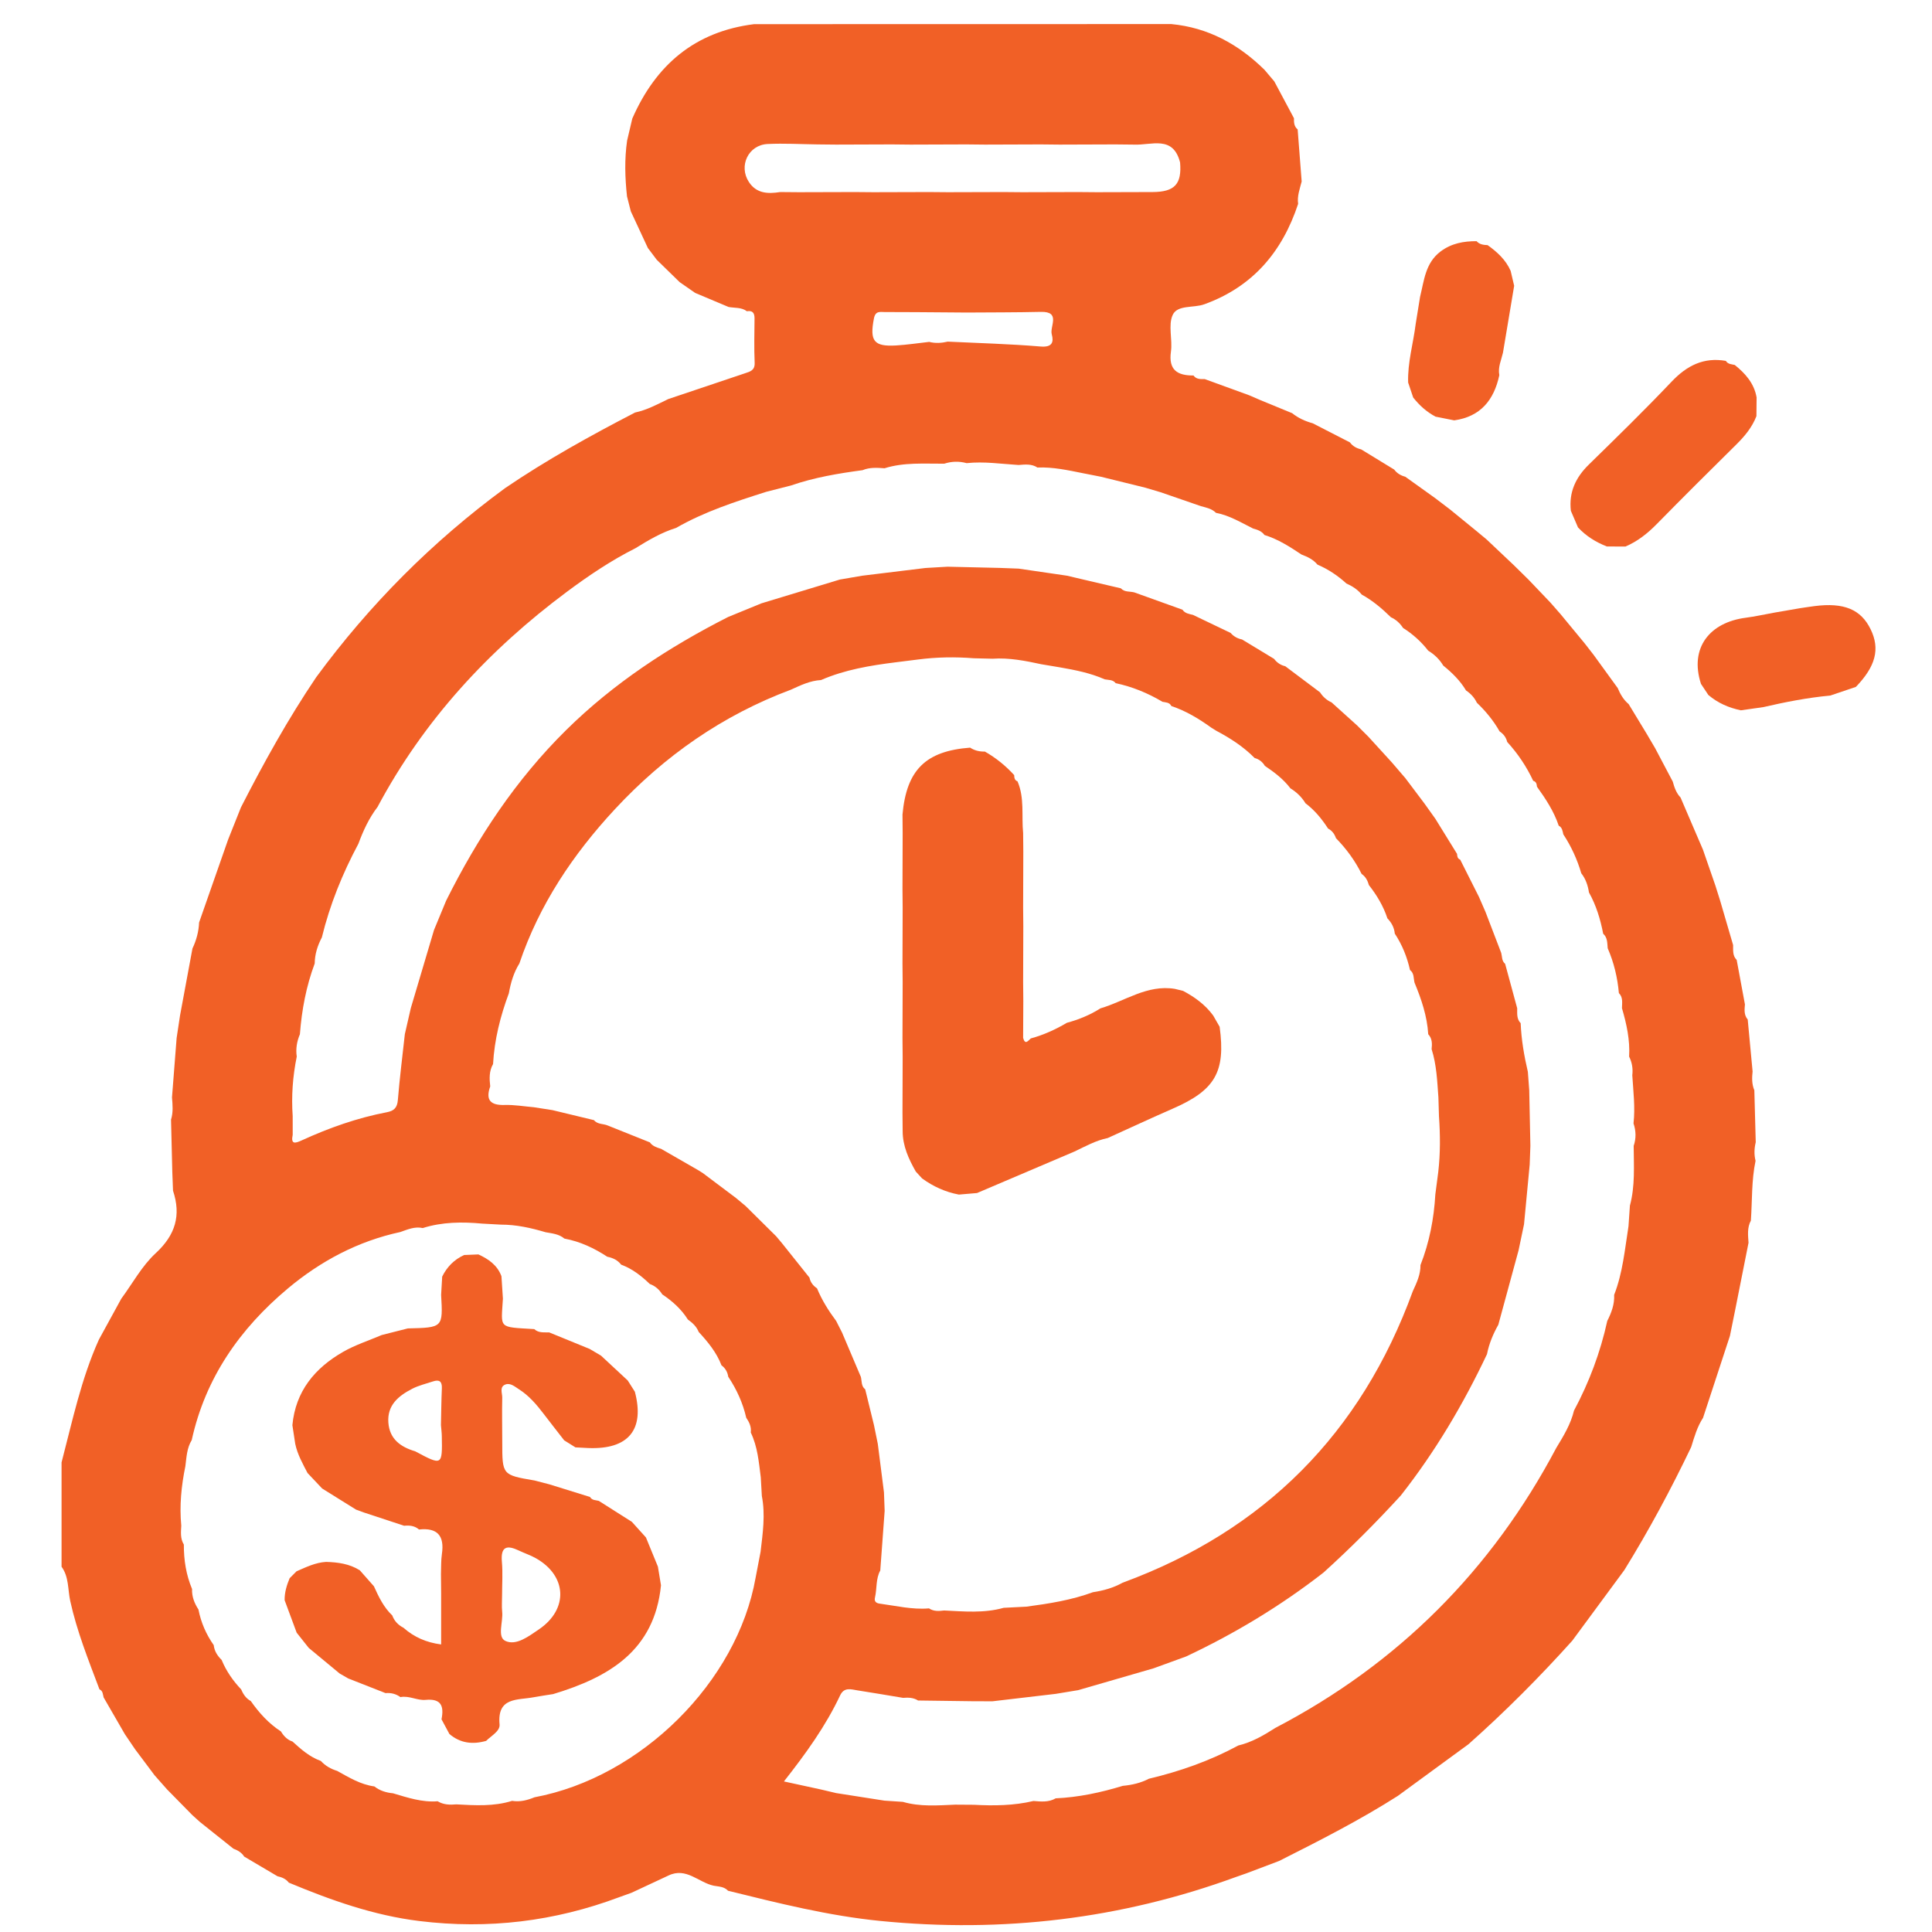 <?xml version="1.0" encoding="utf-8"?>
<!-- Generator: Adobe Illustrator 17.0.0, SVG Export Plug-In . SVG Version: 6.00 Build 0)  -->
<!DOCTYPE svg PUBLIC "-//W3C//DTD SVG 1.1//EN" "http://www.w3.org/Graphics/SVG/1.1/DTD/svg11.dtd">
<svg version="1.1" id="Layer_1" xmlns="http://www.w3.org/2000/svg" xmlns:xlink="http://www.w3.org/1999/xlink" x="0px" y="0px"
	 width="180px" height="180px" viewBox="0 0 180 180" enable-background="new 0 0 180 180" xml:space="preserve">
<g>
	<path fill="#F16026" d="M147.018,49.139c-0.222-0.516-0.443-1.032-0.665-1.548c-0.198-1.736,0.451-3.113,1.685-4.318
		c2.598-2.537,5.197-5.077,7.697-7.71c1.42-1.496,2.984-2.301,5.058-1.941c0.191,0.314,0.527,0.31,0.83,0.38
		c0.99,0.799,1.808,1.714,2.035,3.026c-0.006,0.582-0.012,1.163-0.017,1.745c-0.402,1.038-1.088,1.865-1.873,2.64
		c-2.49,2.458-4.971,4.927-7.423,7.423c-0.854,0.869-1.781,1.602-2.901,2.083c-0.579-0.002-1.157-0.003-1.736-0.005
		C148.684,50.514,147.771,49.948,147.018,49.139z"/>
	<path fill="#F16026" d="M159.162,64.748c-0.228-0.343-0.457-0.686-0.685-1.029c-1.103-3.402,0.86-5.732,4.147-6.162
		c0.902-0.118,1.793-0.318,2.688-0.48c0.793-0.137,1.586-0.273,2.379-0.41c0.452-0.066,0.903-0.139,1.356-0.197
		c2.746-0.355,4.334,0.302,5.239,2.166c0.887,1.825,0.471,3.441-1.377,5.36c-0.796,0.269-1.592,0.539-2.388,0.808
		c-2.108,0.195-4.18,0.601-6.239,1.077c-0.695,0.099-1.391,0.198-2.086,0.297C161.07,65.946,160.044,65.499,159.162,64.748z"/>
	<g>
		<path fill="#F16026" d="M5.735,145.967c0-3.238,0-6.476,0-9.714c1.011-3.862,1.827-7.783,3.481-11.449
			c0.695-1.27,1.39-2.539,2.085-3.809c1.054-1.428,1.923-3.056,3.205-4.237c1.838-1.695,2.381-3.522,1.613-5.827
			c-0.022-0.581-0.044-1.162-0.066-1.744c-0.04-1.625-0.079-3.25-0.119-4.875c0.214-0.681,0.147-1.374,0.09-2.066
			c0.144-1.846,0.288-3.692,0.432-5.539c0.105-0.697,0.21-1.393,0.316-2.09c0.386-2.082,0.772-4.163,1.158-6.245
			c0.363-0.768,0.584-1.573,0.619-2.425c0.902-2.576,1.803-5.152,2.705-7.729c0.398-1,0.797-1.999,1.195-2.999
			c2.128-4.164,4.394-8.249,7.014-12.128c4.972-6.764,10.826-12.646,17.595-17.614c3.872-2.631,7.958-4.893,12.109-7.043
			c1.106-0.232,2.088-0.769,3.092-1.254c2.38-0.8,4.759-1.602,7.14-2.399c0.488-0.163,0.942-0.267,0.91-0.988
			c-0.06-1.374-0.022-2.752-0.011-4.128c0.004-0.501-0.181-0.757-0.712-0.667c-0.511-0.383-1.132-0.29-1.706-0.397
			c-1.038-0.437-2.076-0.874-3.113-1.31c-0.482-0.335-0.963-0.669-1.445-1.004c-0.712-0.695-1.424-1.39-2.136-2.085
			c-0.276-0.366-0.552-0.732-0.828-1.099c-0.529-1.138-1.058-2.275-1.586-3.413c-0.119-0.465-0.237-0.93-0.356-1.396
			c-0.187-1.732-0.241-3.465,0.01-5.196c0.161-0.682,0.322-1.364,0.482-2.047c2.186-4.994,5.826-8.111,11.35-8.8
			c12.956-0.003,25.913-0.006,38.869-0.008c3.429,0.325,6.255,1.88,8.678,4.255c0.306,0.362,0.612,0.724,0.918,1.086
			c0.611,1.145,1.222,2.289,1.833,3.434c-0.009,0.387,0.006,0.767,0.343,1.04c0.124,1.617,0.249,3.235,0.374,4.852
			c-0.173,0.685-0.434,1.356-0.33,2.085c-1.475,4.463-4.218,7.718-8.743,9.356c-1.003,0.363-2.5,0.031-2.943,0.991
			c-0.441,0.956-0.005,2.279-0.164,3.412c-0.243,1.724,0.604,2.239,2.101,2.23c0.265,0.368,0.656,0.338,1.04,0.333
			c1.379,0.502,2.758,1.003,4.136,1.505c0.361,0.156,0.723,0.312,1.084,0.468c0.977,0.402,1.954,0.804,2.931,1.205
			c0.569,0.459,1.221,0.75,1.92,0.943c1.154,0.593,2.308,1.186,3.462,1.778c0.262,0.357,0.625,0.553,1.048,0.651
			c1.026,0.627,2.053,1.254,3.079,1.882c0.261,0.352,0.616,0.557,1.033,0.667c0.93,0.666,1.861,1.333,2.791,1.999
			c0.467,0.356,0.935,0.713,1.402,1.069c0.826,0.675,1.653,1.349,2.479,2.024c0.3,0.249,0.6,0.499,0.9,0.748
			c0.843,0.797,1.687,1.594,2.53,2.391c0.466,0.459,0.932,0.918,1.398,1.376c0.673,0.705,1.346,1.41,2.019,2.116
			c0.313,0.357,0.625,0.713,0.938,1.07c0.749,0.907,1.497,1.813,2.246,2.72c0.285,0.366,0.57,0.733,0.855,1.099
			c0.745,1.026,1.49,2.052,2.234,3.079c0.236,0.569,0.54,1.091,1.019,1.494c0.55,0.906,1.099,1.811,1.649,2.717
			c0.269,0.457,0.539,0.915,0.808,1.372c0.55,1.042,1.1,2.084,1.65,3.126c0.149,0.542,0.327,1.069,0.728,1.488
			c0.435,1.013,0.87,2.025,1.304,3.038c0.26,0.604,0.52,1.208,0.78,1.812c0.384,1.107,0.768,2.215,1.151,3.322
			c0.152,0.482,0.303,0.963,0.455,1.445c0.402,1.375,0.804,2.75,1.206,4.124c0.01,0.487-0.064,0.995,0.333,1.389
			c0.256,1.381,0.513,2.763,0.769,4.144c-0.045,0.493-0.098,0.987,0.259,1.406c0.151,1.613,0.303,3.225,0.454,4.838
			c-0.064,0.596-0.078,1.187,0.163,1.754c0.044,1.614,0.087,3.228,0.13,4.842c-0.138,0.576-0.163,1.153-0.017,1.732
			c-0.386,1.837-0.306,3.711-0.436,5.569c-0.356,0.659-0.265,1.365-0.219,2.067c-0.416,2.096-0.833,4.192-1.249,6.288
			c-0.161,0.795-0.322,1.59-0.483,2.385c-0.835,2.546-1.67,5.091-2.506,7.637c-0.545,0.834-0.812,1.781-1.103,2.719
			c-1.879,3.929-3.938,7.76-6.229,11.466c-1.617,2.194-3.235,4.387-4.852,6.581c-3.046,3.389-6.257,6.612-9.664,9.639
			c-2.194,1.605-4.389,3.211-6.583,4.816c-3.552,2.265-7.302,4.168-11.058,6.061c-1.018,0.385-2.036,0.77-3.054,1.155
			c-0.326,0.114-0.654,0.224-0.979,0.343c-10.728,3.925-21.769,5.222-33.134,4.093c-4.829-0.48-9.498-1.656-14.182-2.813
			c-0.362-0.395-0.867-0.383-1.336-0.47c-1.41-0.299-2.563-1.749-4.22-0.946c-1.145,0.535-2.29,1.069-3.436,1.604
			c-0.378,0.135-0.757,0.266-1.133,0.407c-6.031,2.264-12.222,3.015-18.637,2.226c-4.269-0.525-8.236-1.941-12.158-3.575
			c-0.268-0.35-0.646-0.505-1.059-0.598c-1.034-0.611-2.067-1.222-3.101-1.832c-0.238-0.38-0.604-0.586-1.009-0.739
			c-1.042-0.832-2.084-1.663-3.126-2.495c-0.23-0.208-0.461-0.416-0.691-0.624c-0.784-0.797-1.568-1.595-2.352-2.392
			c-0.39-0.44-0.78-0.881-1.169-1.321c-0.606-0.81-1.213-1.619-1.819-2.429c-0.317-0.467-0.633-0.934-0.95-1.401
			c-0.66-1.142-1.319-2.285-1.979-3.427c-0.079-0.277-0.056-0.607-0.388-0.753c-1.02-2.71-2.101-5.398-2.725-8.242
			C6.31,148.082,6.429,146.919,5.735,145.967z M50.83,114.804c-1.356-0.403-2.729-0.71-4.154-0.708
			c-0.578-0.031-1.155-0.062-1.733-0.094c-1.875-0.175-3.736-0.162-5.555,0.413c-0.747-0.166-1.411,0.133-2.086,0.369
			c-3.952,0.851-7.428,2.701-10.493,5.269c-4.465,3.742-7.676,8.328-8.946,14.118c-0.46,0.747-0.483,1.601-0.593,2.434
			c-0.375,1.83-0.561,3.672-0.381,5.54c-0.035,0.602-0.1,1.207,0.24,1.758c-0.009,1.43,0.21,2.817,0.765,4.143
			c-0.029,0.707,0.219,1.328,0.596,1.909c0.234,1.209,0.715,2.312,1.422,3.318c0.062,0.557,0.345,0.996,0.737,1.377
			c0.427,1.04,1.06,1.942,1.827,2.757c0.187,0.448,0.448,0.835,0.888,1.073c0.776,1.105,1.668,2.095,2.812,2.835
			c0.258,0.429,0.586,0.777,1.076,0.94c0.797,0.726,1.604,1.438,2.643,1.81c0.416,0.457,0.935,0.745,1.519,0.926
			c1.101,0.61,2.18,1.272,3.463,1.446c0.511,0.401,1.103,0.58,1.74,0.64c1.359,0.401,2.708,0.86,4.159,0.743
			c0.541,0.328,1.134,0.343,1.739,0.289c1.745,0.094,3.491,0.207,5.196-0.328c0.733,0.123,1.417-0.059,2.087-0.332
			c9.931-1.856,18.887-10.752,20.601-20.463c0.154-0.805,0.308-1.61,0.463-2.415c0.203-1.729,0.457-3.457,0.117-5.198
			c-0.033-0.58-0.066-1.159-0.099-1.739c-0.183-1.418-0.296-2.852-0.932-4.169c0.071-0.524-0.14-0.962-0.423-1.378
			c-0.316-1.38-0.893-2.644-1.676-3.819c-0.066-0.439-0.268-0.799-0.629-1.064c-0.462-1.204-1.264-2.177-2.124-3.11
			c-0.2-0.505-0.58-0.853-1.009-1.158c-0.61-0.971-1.445-1.713-2.387-2.346c-0.28-0.45-0.657-0.783-1.16-0.964
			c-0.786-0.754-1.631-1.421-2.669-1.801c-0.326-0.426-0.776-0.635-1.288-0.736c-1.23-0.807-2.541-1.423-3.999-1.693
			C52.076,114.965,51.442,114.917,50.83,114.804z M88.298,29.105c-1.957-0.013-3.913-0.034-5.87-0.032
			c-0.421,0.001-0.863-0.136-1.005,0.591c-0.409,2.097-0.02,2.646,2.067,2.522c1.029-0.061,2.053-0.219,3.08-0.333
			c0.58,0.15,1.157,0.109,1.732-0.024c2.883,0.14,5.772,0.214,8.647,0.455c1.073,0.09,1.244-0.392,1.041-1.137
			c-0.2-0.736,0.87-2.134-1.019-2.09c-2.309,0.054-4.62,0.044-6.93,0.062C89.461,29.115,88.88,29.11,88.298,29.105z M72.686,17.893
			c0.581,0.005,1.162,0.01,1.743,0.015c1.732-0.005,3.464-0.01,5.195-0.015c0.581,0.005,1.162,0.01,1.743,0.015
			c1.732-0.005,3.464-0.01,5.195-0.015c0.581,0.005,1.162,0.01,1.743,0.015c1.732-0.005,3.464-0.01,5.195-0.015
			c0.581,0.005,1.162,0.01,1.743,0.015c1.732-0.005,3.464-0.01,5.195-0.015c0.581,0.005,1.162,0.01,1.743,0.015
			c1.732-0.005,3.464-0.01,5.195-0.015c2.067-0.01,2.742-0.734,2.57-2.758c-0.653-2.568-2.681-1.583-4.297-1.663
			c-0.579-0.006-1.159-0.012-1.738-0.018c-1.733,0.006-3.467,0.012-5.2,0.018c-0.579-0.006-1.159-0.012-1.738-0.018
			c-1.733,0.006-3.467,0.012-5.2,0.018c-0.579-0.006-1.159-0.012-1.738-0.018c-1.733,0.006-3.467,0.012-5.2,0.018
			c-0.579-0.006-1.159-0.012-1.738-0.018c-1.733,0.006-3.467,0.012-5.2,0.018c-0.579-0.006-1.159-0.012-1.738-0.018
			c-1.549-0.019-3.101-0.112-4.645-0.037c-1.792,0.087-2.719,2.044-1.74,3.539C70.487,18.046,71.558,18.07,72.686,17.893z
			 M127.488,68.636c0.727,0.796,1.453,1.592,2.18,2.388c0.423,0.493,0.846,0.986,1.269,1.478c0.589,0.782,1.178,1.565,1.767,2.347
			c0.341,0.477,0.681,0.954,1.022,1.431c0.675,1.092,1.35,2.183,2.024,3.275c0.015,0.223,0.039,0.441,0.292,0.534
			c0.584,1.161,1.168,2.322,1.753,3.482c0.202,0.464,0.404,0.929,0.606,1.393c0.488,1.273,0.976,2.546,1.464,3.819
			c0.094,0.347,0.037,0.748,0.364,1.011c0.375,1.382,0.75,2.763,1.125,4.145c0.004,0.487-0.063,0.992,0.323,1.39
			c0.063,1.533,0.321,3.037,0.67,4.528c0.043,0.569,0.085,1.138,0.128,1.707c0.036,1.729,0.072,3.458,0.108,5.188
			c-0.022,0.585-0.044,1.169-0.065,1.754c-0.176,1.851-0.351,3.702-0.527,5.554c-0.169,0.809-0.339,1.617-0.508,2.426
			c-0.629,2.312-1.258,4.624-1.887,6.936c-0.487,0.862-0.864,1.766-1.056,2.742c-2.212,4.676-4.833,9.103-8.036,13.175
			c-2.29,2.504-4.686,4.901-7.202,7.179c-3.968,3.088-8.245,5.67-12.791,7.811c-1.01,0.368-2.02,0.736-3.03,1.103
			c-2.343,0.679-4.686,1.357-7.029,2.036c-0.697,0.115-1.393,0.23-2.09,0.345c-1.963,0.231-3.926,0.461-5.89,0.692
			c-0.581-0.001-1.162-0.002-1.742-0.003c-1.732-0.023-3.463-0.046-5.195-0.069c-0.432-0.276-0.912-0.285-1.399-0.247
			c-1.412-0.234-2.822-0.477-4.236-0.696c-0.603-0.094-1.251-0.335-1.629,0.468c-1.345,2.858-3.185,5.407-5.234,8.015
			c1.282,0.279,2.375,0.517,3.469,0.754c0.466,0.11,0.932,0.22,1.398,0.331c1.5,0.235,3,0.469,4.499,0.704
			c0.573,0.038,1.146,0.076,1.718,0.114c1.605,0.469,3.242,0.329,4.875,0.26c0.58,0.004,1.16,0.008,1.74,0.012
			c1.863,0.099,3.718,0.082,5.546-0.353c0.709,0.056,1.42,0.134,2.076-0.248c2.137-0.097,4.209-0.541,6.248-1.163
			c0.85-0.08,1.671-0.264,2.434-0.663c2.903-0.69,5.697-1.67,8.326-3.096c1.267-0.302,2.372-0.946,3.454-1.639
			c11.439-5.969,20.14-14.686,26.172-26.081c0.67-1.105,1.347-2.207,1.654-3.484c1.415-2.643,2.457-5.424,3.1-8.353
			c0.389-0.763,0.683-1.55,0.641-2.427c0.803-2.057,0.994-4.241,1.336-6.394c0.044-0.641,0.088-1.282,0.132-1.923
			c0.494-1.831,0.363-3.702,0.351-5.565c0.238-0.699,0.222-1.396-0.015-2.092c0.169-1.501-0.022-2.993-0.114-4.488
			c0.073-0.608-0.02-1.188-0.295-1.737c0.091-1.551-0.237-3.04-0.668-4.514c0.009-0.49,0.115-1-0.287-1.406
			c-0.128-1.446-0.46-2.841-1.041-4.174c-0.046-0.482-0.009-0.989-0.422-1.356c-0.257-1.345-0.651-2.642-1.323-3.843
			c-0.101-0.65-0.301-1.261-0.717-1.785c-0.378-1.293-0.934-2.505-1.674-3.631c-0.07-0.308-0.101-0.637-0.429-0.809
			c-0.447-1.337-1.213-2.496-2.026-3.629c-0.023-0.242-0.065-0.473-0.35-0.548c-0.622-1.332-1.433-2.537-2.423-3.622
			c-0.102-0.425-0.349-0.746-0.709-0.984c-0.566-1-1.289-1.877-2.117-2.67c-0.228-0.475-0.571-0.849-1.008-1.14
			c-0.55-0.919-1.3-1.656-2.126-2.323c-0.347-0.582-0.822-1.035-1.399-1.386c-0.657-0.844-1.441-1.548-2.345-2.119
			c-0.284-0.436-0.652-0.777-1.129-0.993c-0.825-0.81-1.701-1.553-2.718-2.114c-0.385-0.473-0.884-0.789-1.433-1.035
			c-0.802-0.733-1.694-1.328-2.694-1.758c-0.392-0.474-0.923-0.728-1.483-0.936c-1.09-0.725-2.188-1.436-3.456-1.823
			c-0.258-0.363-0.651-0.491-1.054-0.6c-1.124-0.557-2.202-1.225-3.461-1.464c-0.385-0.388-0.898-0.486-1.396-0.62
			c-1.255-0.433-2.509-0.867-3.764-1.3c-0.48-0.143-0.96-0.285-1.441-0.428c-1.372-0.338-2.743-0.676-4.115-1.014
			c-0.557-0.11-1.114-0.22-1.672-0.329c-1.403-0.281-2.802-0.591-4.247-0.531c-0.549-0.359-1.156-0.284-1.759-0.236
			c-1.611-0.099-3.217-0.347-4.838-0.172c-0.701-0.191-1.397-0.173-2.087,0.051c-1.863,0.013-3.74-0.146-5.56,0.427
			c-0.692-0.052-1.384-0.099-2.049,0.177c-2.263,0.304-4.51,0.679-6.677,1.43c-0.766,0.196-1.533,0.391-2.299,0.587
			c-2.883,0.917-5.76,1.849-8.402,3.365c-1.364,0.424-2.579,1.145-3.782,1.89c-2.267,1.141-4.367,2.555-6.394,4.065
			c-7.29,5.43-13.332,11.971-17.632,20.038c-0.798,1.041-1.338,2.217-1.789,3.439c-1.482,2.771-2.655,5.663-3.402,8.721
			c-0.4,0.759-0.655,1.558-0.665,2.424c-0.794,2.128-1.209,4.335-1.379,6.593c-0.283,0.669-0.401,1.361-0.294,2.085
			c-0.373,1.832-0.51,3.679-0.378,5.545c0,0.579,0,1.159,0.001,1.738c-0.197,0.926,0.241,0.796,0.831,0.526
			c2.551-1.169,5.184-2.1,7.946-2.628c0.651-0.124,0.959-0.411,1.018-1.125c0.17-2.053,0.428-4.098,0.652-6.147
			c0.186-0.81,0.371-1.619,0.557-2.429c0.721-2.426,1.441-4.853,2.162-7.279c0.377-0.912,0.754-1.824,1.132-2.736
			c2.924-5.857,6.488-11.258,11.174-15.884c4.436-4.379,9.573-7.732,15.097-10.541c1.037-0.425,2.075-0.849,3.112-1.274
			c2.431-0.738,4.863-1.475,7.294-2.213c0.696-0.119,1.392-0.238,2.089-0.358c1.963-0.24,3.925-0.479,5.888-0.719
			c0.686-0.04,1.372-0.08,2.058-0.12c1.627,0.038,3.254,0.076,4.881,0.114c0.581,0.022,1.161,0.043,1.742,0.065
			c1.502,0.22,3.003,0.44,4.505,0.659c0.466,0.11,0.931,0.219,1.397,0.329c1.207,0.282,2.414,0.565,3.621,0.847
			c0.343,0.376,0.832,0.268,1.254,0.38c1.496,0.537,2.991,1.075,4.487,1.612c0.233,0.348,0.615,0.394,0.975,0.482
			c1.17,0.56,2.34,1.12,3.51,1.681c0.283,0.33,0.644,0.525,1.067,0.611c0.994,0.602,1.987,1.203,2.981,1.805
			c0.267,0.352,0.611,0.588,1.044,0.688c1.079,0.81,2.159,1.621,3.238,2.431c0.268,0.416,0.622,0.734,1.075,0.937
			c0.791,0.714,1.583,1.428,2.374,2.142C126.778,67.933,127.133,68.285,127.488,68.636z M102.926,63.293
			c-1.332-0.59-2.747-0.869-4.171-1.116c-0.576-0.096-1.152-0.193-1.727-0.289c-1.502-0.324-3.007-0.623-4.558-0.517
			c-0.58-0.014-1.16-0.028-1.74-0.042c-1.735-0.136-3.466-0.111-5.193,0.114c-0.698,0.088-1.396,0.175-2.094,0.263
			c-2.378,0.297-4.732,0.689-6.951,1.653c-1.012,0.054-1.902,0.489-2.802,0.896c-6.367,2.382-11.789,6.169-16.396,11.131
			c-3.905,4.206-7.053,8.897-8.906,14.381c-0.532,0.853-0.804,1.798-0.98,2.777c-0.792,2.13-1.344,4.314-1.471,6.592
			c-0.378,0.657-0.346,1.366-0.264,2.081c-0.451,1.278,0.021,1.77,1.346,1.731c0.908-0.027,1.822,0.135,2.733,0.212
			c0.574,0.09,1.149,0.179,1.723,0.269c1.288,0.311,2.577,0.622,3.865,0.932c0.338,0.418,0.878,0.317,1.304,0.508
			c1.301,0.521,2.602,1.042,3.903,1.563c0.257,0.364,0.655,0.482,1.051,0.605c1.14,0.655,2.28,1.311,3.419,1.966
			c0.155,0.096,0.31,0.193,0.464,0.289c1.027,0.772,2.053,1.543,3.08,2.315c0.3,0.25,0.6,0.499,0.9,0.749
			c0.951,0.942,1.902,1.883,2.853,2.825c0.185,0.22,0.369,0.44,0.554,0.661c0.849,1.064,1.699,2.128,2.548,3.192
			c0.091,0.433,0.34,0.755,0.703,0.996c0.452,1.096,1.075,2.091,1.783,3.038c0.184,0.363,0.368,0.726,0.552,1.089
			c0.584,1.376,1.168,2.752,1.752,4.128c0.099,0.397,0.017,0.858,0.402,1.155c0.273,1.113,0.546,2.226,0.819,3.339
			c0.119,0.582,0.237,1.163,0.356,1.745c0.191,1.503,0.383,3.007,0.574,4.51c0.021,0.577,0.043,1.153,0.064,1.73
			c-0.136,1.851-0.272,3.702-0.408,5.553c-0.428,0.785-0.301,1.678-0.491,2.51c-0.092,0.361,0.088,0.533,0.42,0.577
			c1.531,0.204,3.046,0.58,4.61,0.445c0.438,0.292,0.922,0.259,1.41,0.197c1.856,0.089,3.716,0.269,5.545-0.248
			c0.706-0.036,1.411-0.072,2.117-0.108c2.105-0.28,4.199-0.608,6.204-1.347c0.97-0.145,1.903-0.405,2.766-0.886
			c13.22-4.864,22.215-13.933,27.034-27.159c0.357-0.776,0.726-1.549,0.715-2.433c0.83-2.119,1.256-4.322,1.384-6.588
			c0.091-0.697,0.182-1.394,0.273-2.091c0.198-1.729,0.188-3.461,0.065-5.194c-0.017-0.581-0.034-1.162-0.052-1.744
			c-0.111-1.515-0.167-3.037-0.633-4.502c0.056-0.499,0.059-0.987-0.315-1.389c-0.102-1.688-0.637-3.261-1.277-4.806
			c-0.101-0.406-0.024-0.877-0.422-1.177c-0.271-1.214-0.729-2.351-1.417-3.391c-0.053-0.559-0.303-1.023-0.688-1.421
			c-0.376-1.143-0.984-2.156-1.722-3.097c-0.118-0.418-0.31-0.788-0.68-1.042c-0.615-1.241-1.425-2.342-2.39-3.332
			c-0.135-0.39-0.365-0.702-0.737-0.897c-0.579-0.894-1.245-1.71-2.104-2.354c-0.351-0.581-0.826-1.037-1.403-1.391
			c-0.651-0.86-1.498-1.498-2.381-2.095c-0.223-0.367-0.533-0.62-0.953-0.73c-1.038-1.055-2.265-1.845-3.564-2.534
			c-0.152-0.094-0.304-0.187-0.456-0.281c-1.16-0.835-2.371-1.575-3.738-2.027c-0.17-0.352-0.519-0.331-0.826-0.396
			c-1.363-0.811-2.812-1.405-4.365-1.737C103.68,63.306,103.28,63.364,102.926,63.293z"/>
		<path fill="#F16026" d="M135.487,39.164c-0.581-0.115-1.162-0.231-1.743-0.346c-0.826-0.44-1.506-1.05-2.081-1.784
			c-0.156-0.465-0.313-0.929-0.469-1.394c-0.062-1.865,0.481-3.653,0.706-5.482c0.134-0.832,0.268-1.664,0.403-2.496
			c0.381-1.523,0.486-3.155,1.906-4.228c1.009-0.762,2.145-0.967,3.357-0.964c0.277,0.305,0.646,0.355,1.028,0.367
			c0.895,0.638,1.692,1.364,2.148,2.395c0.11,0.465,0.219,0.93,0.329,1.395c-0.348,2.08-0.696,4.159-1.044,6.239
			c-0.158,0.689-0.485,1.35-0.338,2.088C139.193,37.262,137.948,38.819,135.487,39.164z"/>
		<path fill="#F16026" d="M90.385,69.656c0.417,0.277,0.882,0.377,1.375,0.367c1.028,0.583,1.933,1.319,2.729,2.191
			c0.008,0.244,0.033,0.48,0.31,0.581c0.67,1.554,0.364,3.214,0.524,4.824c0.005,0.582,0.011,1.164,0.016,1.746
			c-0.005,1.731-0.011,3.462-0.016,5.193c0.005,0.582,0.011,1.164,0.016,1.746c-0.005,1.731-0.011,3.462-0.016,5.193
			c0.005,0.582,0.011,1.164,0.016,1.746c-0.006,1.152-0.011,2.304-0.017,3.456c0.19,0.684,0.457,0.277,0.712,0.05
			c1.192-0.325,2.306-0.831,3.367-1.458c1.105-0.299,2.155-0.728,3.124-1.345c2.294-0.673,4.354-2.239,6.935-1.815
			c0.256,0.063,0.512,0.126,0.768,0.189c1.089,0.577,2.066,1.291,2.803,2.296c0.2,0.349,0.4,0.698,0.6,1.047
			c0.568,4.203-0.415,5.9-4.357,7.622c-2.035,0.889-4.048,1.827-6.071,2.743c-1.105,0.226-2.08,0.771-3.082,1.25
			c-3.031,1.291-6.062,2.583-9.094,3.874c-0.563,0.048-1.125,0.096-1.688,0.144c-1.263-0.235-2.4-0.755-3.435-1.509
			c-0.194-0.213-0.389-0.426-0.583-0.638c-0.665-1.172-1.221-2.38-1.223-3.767c-0.005-0.581-0.011-1.161-0.016-1.742
			c0.005-1.732,0.01-3.464,0.016-5.197c-0.005-0.581-0.01-1.161-0.016-1.742c0.005-1.732,0.01-3.464,0.016-5.197
			c-0.005-0.581-0.01-1.161-0.016-1.742c0.005-1.732,0.01-3.464,0.016-5.197c-0.005-0.581-0.01-1.161-0.016-1.742
			c0.005-1.732,0.01-3.464,0.016-5.197c-0.005-0.581-0.01-1.161-0.015-1.742C84.463,71.728,86.238,69.972,90.385,69.656z"/>
		<path fill="#F16026" d="M43.243,116.927c0.443-0.018,0.887-0.036,1.33-0.055c0.945,0.435,1.764,1.001,2.146,2.031
			c0.045,0.697,0.091,1.393,0.136,2.09c-0.164,2.835-0.485,2.627,2.921,2.837c0.404,0.38,0.912,0.289,1.396,0.309
			c1.257,0.514,2.515,1.028,3.772,1.542c0.349,0.206,0.699,0.412,1.048,0.619c0.831,0.772,1.662,1.544,2.492,2.316
			c0.222,0.35,0.443,0.699,0.665,1.049c0.934,3.541-0.602,5.396-4.344,5.245c-0.397-0.016-0.794-0.04-1.191-0.061
			c-0.35-0.219-0.701-0.438-1.051-0.657c-0.634-0.816-1.273-1.629-1.9-2.451c-0.668-0.875-1.379-1.716-2.317-2.308
			c-0.374-0.236-0.795-0.622-1.262-0.441c-0.572,0.222-0.283,0.806-0.292,1.222c-0.032,1.385,0.002,2.771,0.002,4.157
			c0.001,3.049-0.002,3.049,2.997,3.561c0.465,0.12,0.93,0.241,1.395,0.361c1.262,0.392,2.523,0.784,3.785,1.176
			c0.183,0.323,0.525,0.287,0.818,0.364c1.027,0.651,2.054,1.303,3.081,1.954c0.437,0.484,0.874,0.969,1.311,1.453
			c0.372,0.907,0.743,1.814,1.115,2.721c0.096,0.579,0.191,1.159,0.287,1.738c-0.606,6.098-4.868,8.572-10.048,10.136
			c-0.613,0.099-1.228,0.184-1.838,0.298c-1.489,0.279-3.395-0.033-3.153,2.53c0.059,0.624-0.778,1.054-1.253,1.531
			c-1.246,0.354-2.403,0.226-3.42-0.641c-0.245-0.456-0.491-0.912-0.736-1.369c0.237-1.203,0.003-1.952-1.485-1.81
			c-0.773,0.074-1.531-0.418-2.343-0.259c-0.415-0.301-0.879-0.417-1.387-0.371c-1.158-0.455-2.315-0.91-3.473-1.365
			c-0.267-0.153-0.534-0.307-0.8-0.46c-0.96-0.795-1.919-1.589-2.879-2.384c-0.376-0.474-0.752-0.948-1.128-1.422
			c-0.374-1.008-0.747-2.016-1.121-3.024c-0.013-0.721,0.192-1.392,0.465-2.049c0.215-0.215,0.429-0.431,0.644-0.646
			c0.888-0.386,1.761-0.818,2.754-0.876c1.103,0.032,2.179,0.178,3.14,0.782c0.439,0.497,0.878,0.993,1.316,1.49
			c0.444,0.985,0.908,1.956,1.708,2.716c0.193,0.521,0.549,0.894,1.04,1.144c0.993,0.882,2.15,1.383,3.514,1.558
			c0-1.648,0-3.23,0-4.813c-0.006-0.58-0.011-1.16-0.017-1.74c0.026-0.628-0.002-1.264,0.089-1.882
			c0.249-1.684-0.415-2.46-2.133-2.273c-0.403-0.35-0.883-0.399-1.387-0.349c-1.252-0.413-2.505-0.825-3.757-1.238
			c-0.241-0.088-0.481-0.177-0.722-0.265c-1.053-0.656-2.106-1.312-3.159-1.968c-0.453-0.481-0.907-0.961-1.36-1.442
			c-0.456-0.875-0.941-1.737-1.147-2.717c-0.088-0.58-0.177-1.16-0.265-1.74c0.293-3.164,2.09-5.322,4.726-6.833
			c1.127-0.646,2.393-1.051,3.596-1.566c0.811-0.206,1.623-0.411,2.434-0.617c3.274-0.076,3.274-0.076,3.101-3.123
			c0.033-0.568,0.066-1.136,0.099-1.704C41.645,118.03,42.317,117.349,43.243,116.927z M41.082,132.78
			c0.026-1.147,0.036-2.294,0.085-3.44c0.028-0.647-0.246-0.83-0.826-0.637c-0.65,0.217-1.333,0.375-1.936,0.686
			c-1.272,0.656-2.346,1.521-2.221,3.161c0.117,1.541,1.153,2.266,2.507,2.669c2.511,1.344,2.524,1.338,2.471-1.426
			C41.155,133.456,41.11,133.119,41.082,132.78z M46.777,148.618c0,0.518-0.045,1.041,0.01,1.554
			c0.101,0.938-0.492,2.343,0.305,2.712c1.006,0.465,2.166-0.435,3.11-1.074c2.779-1.882,2.635-5.002-0.289-6.641
			c-0.496-0.278-1.046-0.458-1.561-0.704c-1.117-0.534-1.72-0.4-1.592,1.045C46.851,146.539,46.777,147.582,46.777,148.618z"/>
	</g>
</g>
</svg>
